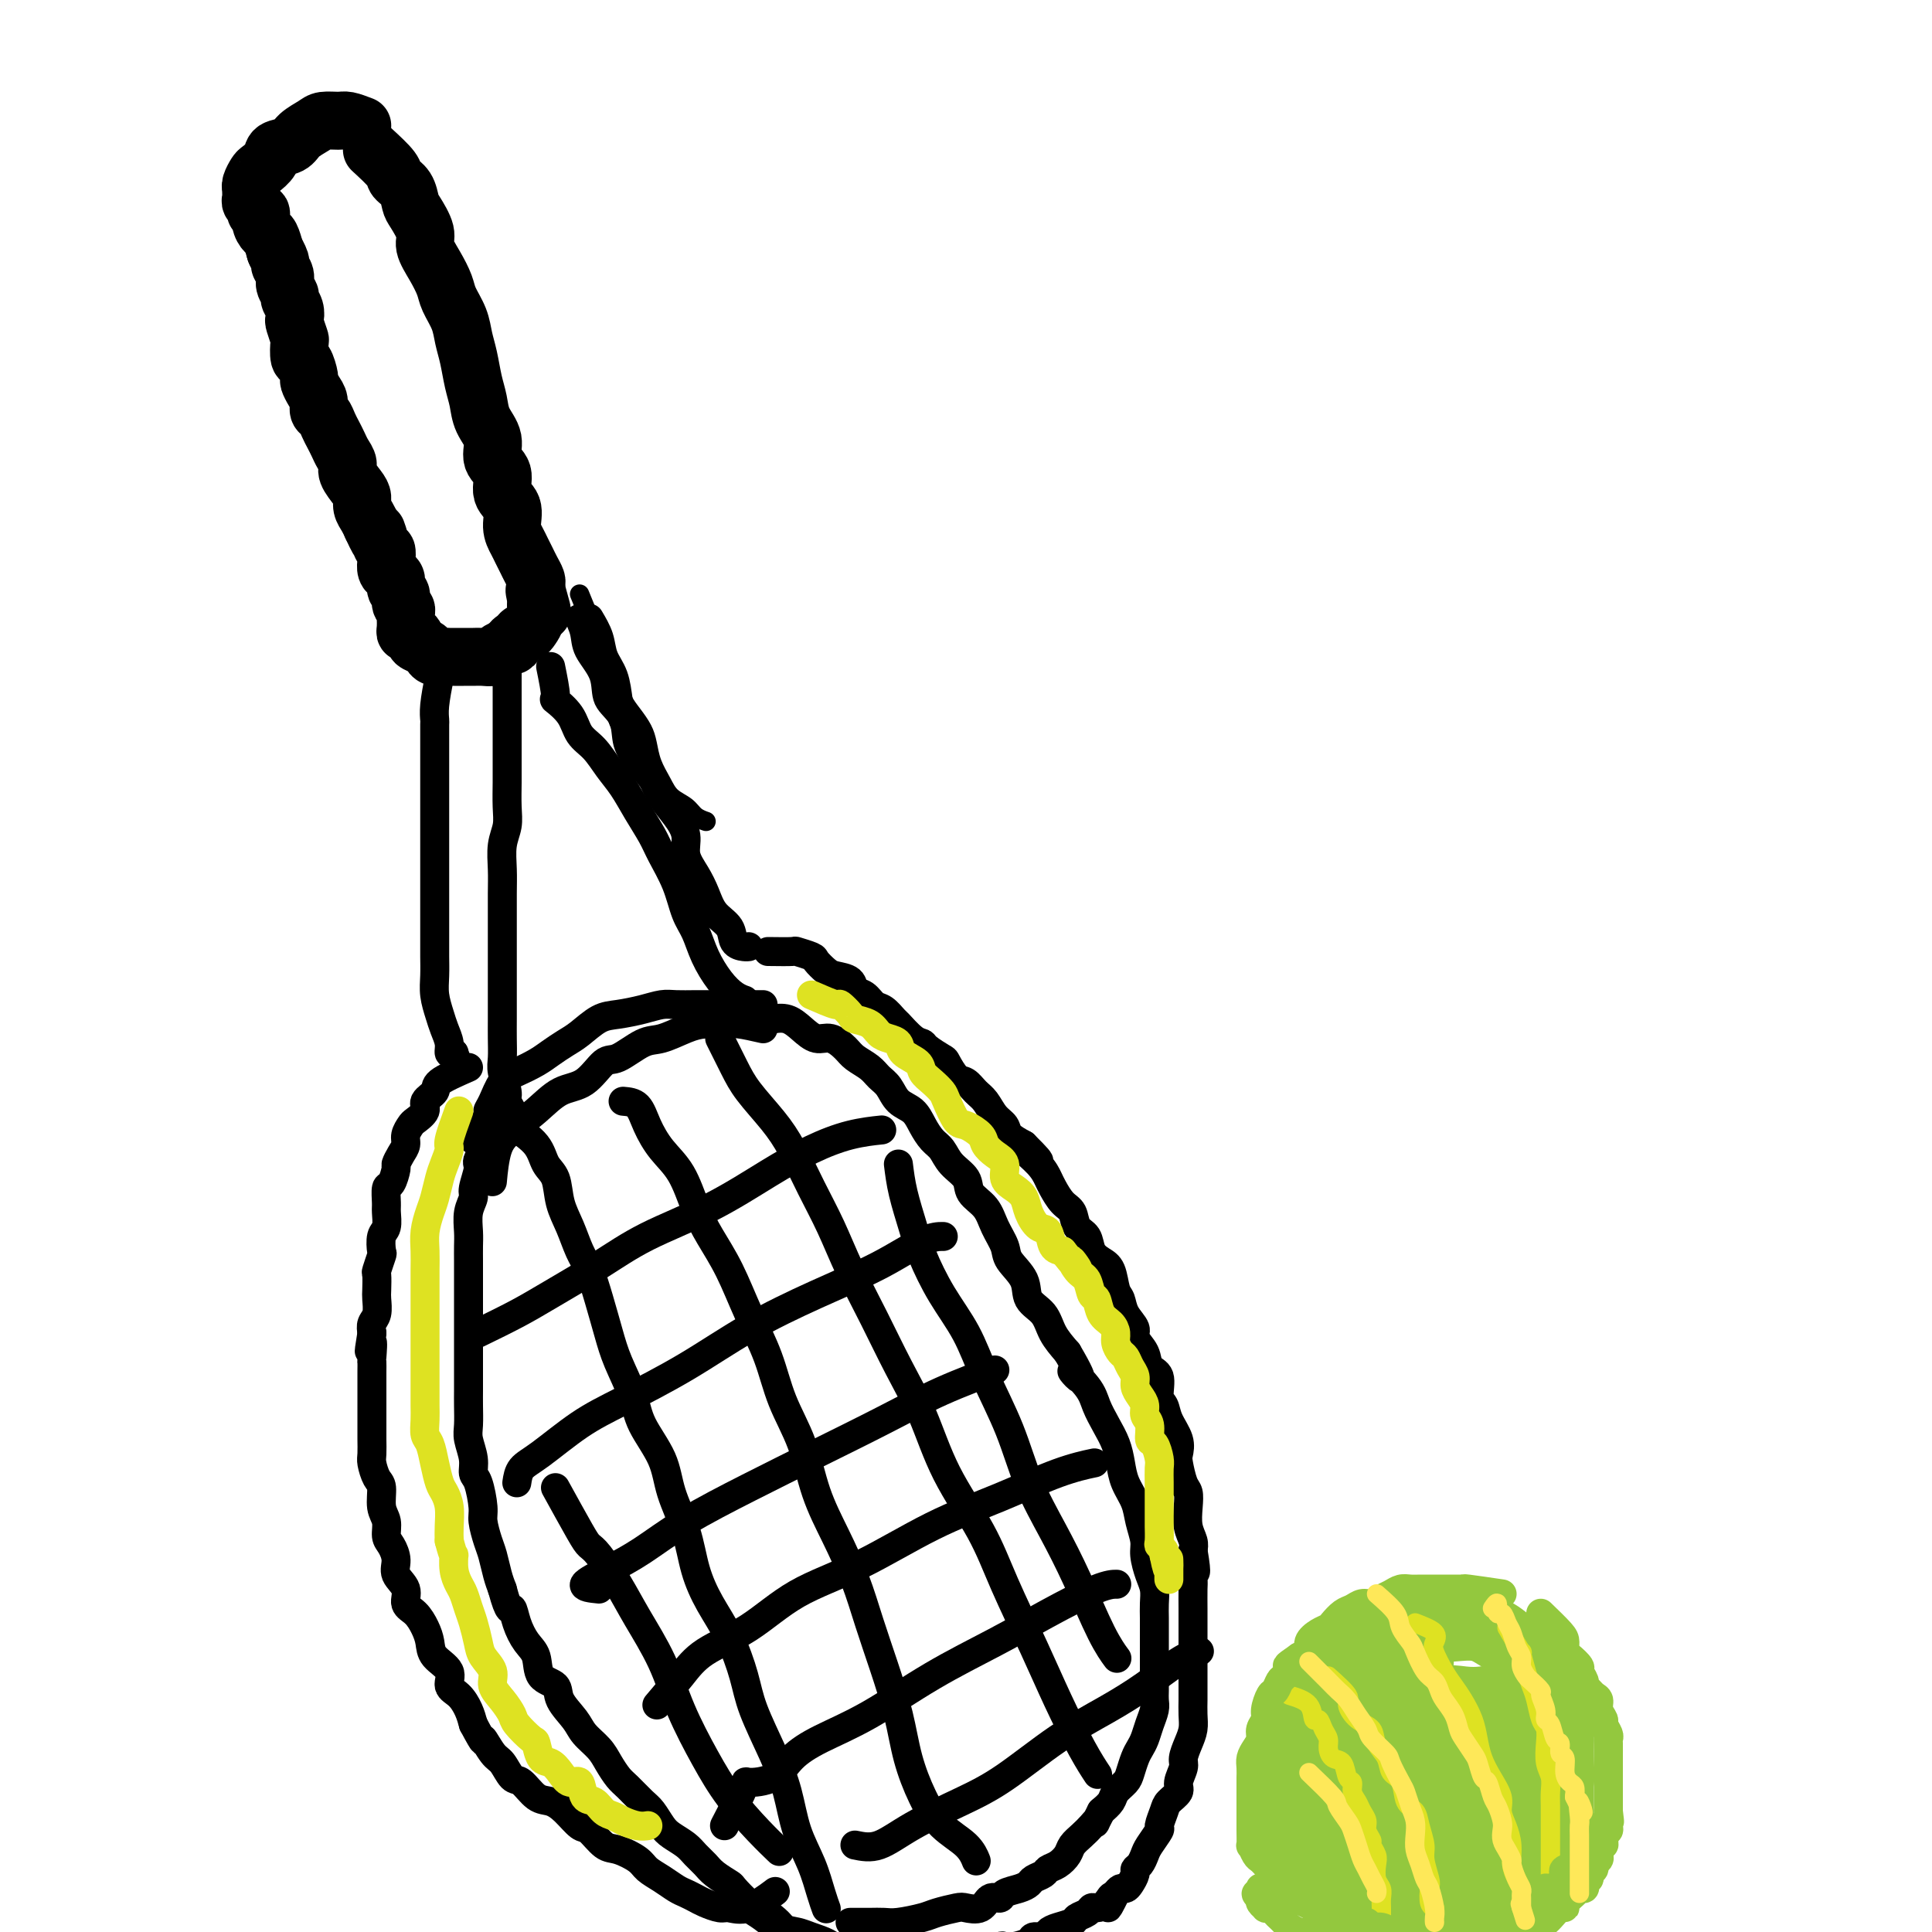 <svg viewBox='0 0 400 400' version='1.1' xmlns='http://www.w3.org/2000/svg' xmlns:xlink='http://www.w3.org/1999/xlink'><g fill='none' stroke='rgb(0,0,0)' stroke-width='12' stroke-linecap='round' stroke-linejoin='round'><path d='M75,26c-1.122,-0.427 -2.244,-0.855 -3,-1c-0.756,-0.145 -1.146,-0.008 -2,0c-0.854,0.008 -2.173,-0.115 -3,0c-0.827,0.115 -1.162,0.467 -2,1c-0.838,0.533 -2.179,1.246 -3,2c-0.821,0.754 -1.123,1.549 -2,2c-0.877,0.451 -2.330,0.558 -3,1c-0.670,0.442 -0.558,1.219 -1,2c-0.442,0.781 -1.439,1.568 -2,2c-0.561,0.432 -0.686,0.511 -1,1c-0.314,0.489 -0.816,1.388 -1,2c-0.184,0.612 -0.050,0.938 0,1c0.050,0.062 0.018,-0.138 0,0c-0.018,0.138 -0.020,0.616 0,1c0.020,0.384 0.062,0.676 0,1c-0.062,0.324 -0.228,0.681 0,1c0.228,0.319 0.849,0.600 1,1c0.151,0.400 -0.167,0.918 0,1c0.167,0.082 0.818,-0.271 1,0c0.182,0.271 -0.106,1.165 0,2c0.106,0.835 0.605,1.609 1,2c0.395,0.391 0.684,0.397 1,1c0.316,0.603 0.658,1.801 1,3'/><path d='M57,52c0.708,1.590 -0.022,0.064 0,0c0.022,-0.064 0.794,1.335 1,2c0.206,0.665 -0.156,0.597 0,1c0.156,0.403 0.830,1.276 1,2c0.170,0.724 -0.164,1.297 0,2c0.164,0.703 0.828,1.534 1,2c0.172,0.466 -0.146,0.567 0,1c0.146,0.433 0.757,1.199 1,2c0.243,0.801 0.117,1.637 0,2c-0.117,0.363 -0.225,0.252 0,1c0.225,0.748 0.782,2.355 1,3c0.218,0.645 0.096,0.329 0,1c-0.096,0.671 -0.167,2.329 0,3c0.167,0.671 0.570,0.353 1,1c0.430,0.647 0.885,2.257 1,3c0.115,0.743 -0.110,0.618 0,1c0.110,0.382 0.554,1.271 1,2c0.446,0.729 0.893,1.297 1,2c0.107,0.703 -0.126,1.539 0,2c0.126,0.461 0.611,0.546 1,1c0.389,0.454 0.683,1.277 1,2c0.317,0.723 0.658,1.348 1,2c0.342,0.652 0.687,1.333 1,2c0.313,0.667 0.596,1.319 1,2c0.404,0.681 0.931,1.390 1,2c0.069,0.610 -0.318,1.122 0,2c0.318,0.878 1.342,2.122 2,3c0.658,0.878 0.950,1.390 1,2c0.050,0.610 -0.140,1.318 0,2c0.140,0.682 0.612,1.338 1,2c0.388,0.662 0.694,1.331 1,2'/><path d='M77,109c2.502,5.469 1.258,1.640 1,1c-0.258,-0.640 0.469,1.909 1,3c0.531,1.091 0.864,0.725 1,1c0.136,0.275 0.074,1.191 0,2c-0.074,0.809 -0.159,1.511 0,2c0.159,0.489 0.563,0.765 1,1c0.437,0.235 0.905,0.430 1,1c0.095,0.570 -0.185,1.515 0,2c0.185,0.485 0.834,0.510 1,1c0.166,0.490 -0.152,1.444 0,2c0.152,0.556 0.772,0.713 1,1c0.228,0.287 0.064,0.703 0,1c-0.064,0.297 -0.027,0.475 0,1c0.027,0.525 0.044,1.398 0,2c-0.044,0.602 -0.149,0.935 0,1c0.149,0.065 0.551,-0.137 1,0c0.449,0.137 0.945,0.615 1,1c0.055,0.385 -0.333,0.678 0,1c0.333,0.322 1.385,0.675 2,1c0.615,0.325 0.794,0.623 1,1c0.206,0.377 0.440,0.833 1,1c0.560,0.167 1.446,0.045 2,0c0.554,-0.045 0.778,-0.012 1,0c0.222,0.012 0.443,0.003 1,0c0.557,-0.003 1.448,-0.000 2,0c0.552,0.000 0.763,-0.003 1,0c0.237,0.003 0.500,0.012 1,0c0.500,-0.012 1.237,-0.044 2,0c0.763,0.044 1.552,0.166 2,0c0.448,-0.166 0.557,-0.619 1,-1c0.443,-0.381 1.222,-0.691 2,-1'/><path d='M105,134c2.190,-0.492 1.164,-0.723 1,-1c-0.164,-0.277 0.534,-0.602 1,-1c0.466,-0.398 0.699,-0.870 1,-1c0.301,-0.130 0.669,0.081 1,0c0.331,-0.081 0.625,-0.453 1,-1c0.375,-0.547 0.833,-1.270 1,-2c0.167,-0.730 0.045,-1.466 0,-2c-0.045,-0.534 -0.013,-0.867 0,-1c0.013,-0.133 0.006,-0.067 0,0'/><path d='M77,31c1.631,1.503 3.262,3.006 4,4c0.738,0.994 0.584,1.481 1,2c0.416,0.519 1.402,1.072 2,2c0.598,0.928 0.807,2.232 1,3c0.193,0.768 0.370,0.999 1,2c0.630,1.001 1.712,2.770 2,4c0.288,1.230 -0.217,1.921 0,3c0.217,1.079 1.157,2.546 2,4c0.843,1.454 1.588,2.894 2,4c0.412,1.106 0.492,1.877 1,3c0.508,1.123 1.446,2.596 2,4c0.554,1.404 0.724,2.738 1,4c0.276,1.262 0.656,2.451 1,4c0.344,1.549 0.650,3.458 1,5c0.350,1.542 0.743,2.719 1,4c0.257,1.281 0.378,2.668 1,4c0.622,1.332 1.744,2.610 2,4c0.256,1.390 -0.353,2.893 0,4c0.353,1.107 1.667,1.819 2,3c0.333,1.181 -0.314,2.830 0,4c0.314,1.170 1.590,1.861 2,3c0.410,1.139 -0.045,2.728 0,4c0.045,1.272 0.590,2.228 1,3c0.410,0.772 0.684,1.358 1,2c0.316,0.642 0.673,1.338 1,2c0.327,0.662 0.624,1.291 1,2c0.376,0.709 0.832,1.499 1,2c0.168,0.501 0.048,0.715 0,1c-0.048,0.285 -0.024,0.643 0,1'/><path d='M111,122c2.475,8.842 0.663,2.947 0,1c-0.663,-1.947 -0.178,0.053 0,1c0.178,0.947 0.048,0.842 0,1c-0.048,0.158 -0.013,0.581 0,1c0.013,0.419 0.004,0.834 0,1c-0.004,0.166 -0.002,0.083 0,0'/></g>
<g fill='none' stroke='rgb(0,0,0)' stroke-width='6' stroke-linecap='round' stroke-linejoin='round'><path d='M91,140c-0.423,2.208 -0.845,4.416 -1,6c-0.155,1.584 -0.041,2.545 0,3c0.041,0.455 0.011,0.405 0,1c-0.011,0.595 -0.003,1.835 0,3c0.003,1.165 0.001,2.257 0,3c-0.001,0.743 -0.000,1.139 0,2c0.000,0.861 0.000,2.188 0,3c-0.000,0.812 -0.000,1.108 0,2c0.000,0.892 0.000,2.378 0,3c-0.000,0.622 -0.000,0.378 0,1c0.000,0.622 0.000,2.109 0,3c-0.000,0.891 0.000,1.186 0,2c-0.000,0.814 -0.000,2.146 0,3c0.000,0.854 0.000,1.229 0,2c-0.000,0.771 -0.000,1.939 0,3c0.000,1.061 0.000,2.017 0,3c-0.000,0.983 -0.000,1.995 0,3c0.000,1.005 0.000,2.004 0,3c-0.000,0.996 -0.001,1.987 0,3c0.001,1.013 0.003,2.046 0,3c-0.003,0.954 -0.012,1.830 0,3c0.012,1.170 0.046,2.634 0,4c-0.046,1.366 -0.171,2.632 0,4c0.171,1.368 0.637,2.836 1,4c0.363,1.164 0.623,2.023 1,3c0.377,0.977 0.871,2.071 1,3c0.129,0.929 -0.106,1.694 0,2c0.106,0.306 0.553,0.153 1,0'/><path d='M94,218c0.667,2.000 0.333,1.000 0,0'/><path d='M105,137c0.000,1.250 0.000,2.500 0,3c-0.000,0.500 -0.000,0.251 0,1c0.000,0.749 0.000,2.495 0,4c-0.000,1.505 -0.000,2.769 0,4c0.000,1.231 0.001,2.429 0,4c-0.001,1.571 -0.004,3.514 0,5c0.004,1.486 0.015,2.515 0,4c-0.015,1.485 -0.057,3.427 0,5c0.057,1.573 0.211,2.777 0,4c-0.211,1.223 -0.789,2.466 -1,4c-0.211,1.534 -0.057,3.357 0,5c0.057,1.643 0.015,3.104 0,5c-0.015,1.896 -0.004,4.228 0,6c0.004,1.772 0.001,2.984 0,4c-0.001,1.016 -0.000,1.835 0,3c0.000,1.165 0.000,2.675 0,4c-0.000,1.325 -0.001,2.464 0,4c0.001,1.536 0.004,3.469 0,5c-0.004,1.531 -0.016,2.661 0,4c0.016,1.339 0.061,2.887 0,4c-0.061,1.113 -0.226,1.790 0,3c0.226,1.210 0.845,2.951 1,4c0.155,1.049 -0.154,1.405 0,2c0.154,0.595 0.772,1.429 1,2c0.228,0.571 0.065,0.877 0,1c-0.065,0.123 -0.033,0.061 0,0'/><path d='M122,128c0.786,1.325 1.572,2.650 2,4c0.428,1.350 0.499,2.724 1,4c0.501,1.276 1.432,2.455 2,4c0.568,1.545 0.771,3.455 1,5c0.229,1.545 0.483,2.723 1,4c0.517,1.277 1.296,2.651 2,4c0.704,1.349 1.331,2.671 2,4c0.669,1.329 1.379,2.666 2,4c0.621,1.334 1.153,2.667 2,4c0.847,1.333 2.009,2.666 3,4c0.991,1.334 1.811,2.668 2,4c0.189,1.332 -0.254,2.663 0,4c0.254,1.337 1.205,2.680 2,4c0.795,1.320 1.435,2.616 2,4c0.565,1.384 1.055,2.854 2,4c0.945,1.146 2.344,1.967 3,3c0.656,1.033 0.567,2.277 1,3c0.433,0.723 1.386,0.925 2,1c0.614,0.075 0.890,0.021 1,0c0.110,-0.021 0.055,-0.011 0,0'/><path d='M114,138c0.503,2.486 1.005,4.972 1,6c-0.005,1.028 -0.518,0.599 0,1c0.518,0.401 2.067,1.631 3,3c0.933,1.369 1.250,2.875 2,4c0.750,1.125 1.934,1.869 3,3c1.066,1.131 2.014,2.649 3,4c0.986,1.351 2.011,2.533 3,4c0.989,1.467 1.941,3.218 3,5c1.059,1.782 2.223,3.595 3,5c0.777,1.405 1.166,2.401 2,4c0.834,1.599 2.113,3.800 3,6c0.887,2.200 1.382,4.400 2,6c0.618,1.600 1.360,2.600 2,4c0.640,1.400 1.177,3.198 2,5c0.823,1.802 1.932,3.607 3,5c1.068,1.393 2.095,2.375 3,3c0.905,0.625 1.687,0.893 2,1c0.313,0.107 0.156,0.054 0,0'/><path d='M97,221c-2.487,1.090 -4.975,2.180 -6,3c-1.025,0.820 -0.589,1.371 -1,2c-0.411,0.629 -1.669,1.337 -2,2c-0.331,0.663 0.266,1.280 0,2c-0.266,0.720 -1.394,1.543 -2,2c-0.606,0.457 -0.688,0.546 -1,1c-0.312,0.454 -0.853,1.271 -1,2c-0.147,0.729 0.102,1.369 0,2c-0.102,0.631 -0.553,1.252 -1,2c-0.447,0.748 -0.890,1.622 -1,2c-0.110,0.378 0.114,0.260 0,1c-0.114,0.740 -0.565,2.338 -1,3c-0.435,0.662 -0.852,0.388 -1,1c-0.148,0.612 -0.026,2.108 0,3c0.026,0.892 -0.045,1.178 0,2c0.045,0.822 0.204,2.179 0,3c-0.204,0.821 -0.773,1.107 -1,2c-0.227,0.893 -0.113,2.393 0,3c0.113,0.607 0.226,0.322 0,1c-0.226,0.678 -0.792,2.321 -1,3c-0.208,0.679 -0.060,0.394 0,1c0.060,0.606 0.030,2.102 0,3c-0.030,0.898 -0.060,1.200 0,2c0.060,0.800 0.208,2.100 0,3c-0.208,0.900 -0.774,1.400 -1,2c-0.226,0.600 -0.113,1.300 0,2'/><path d='M77,276c-1.083,6.623 -0.290,2.679 0,2c0.290,-0.679 0.078,1.905 0,3c-0.078,1.095 -0.021,0.701 0,1c0.021,0.299 0.006,1.291 0,2c-0.006,0.709 -0.001,1.135 0,2c0.001,0.865 0.000,2.170 0,3c-0.000,0.830 0.000,1.185 0,2c-0.000,0.815 -0.001,2.090 0,3c0.001,0.910 0.003,1.455 0,2c-0.003,0.545 -0.011,1.089 0,2c0.011,0.911 0.040,2.190 0,3c-0.040,0.810 -0.150,1.150 0,2c0.150,0.850 0.561,2.210 1,3c0.439,0.790 0.905,1.012 1,2c0.095,0.988 -0.180,2.743 0,4c0.180,1.257 0.817,2.016 1,3c0.183,0.984 -0.087,2.191 0,3c0.087,0.809 0.529,1.218 1,2c0.471,0.782 0.969,1.938 1,3c0.031,1.062 -0.406,2.031 0,3c0.406,0.969 1.653,1.939 2,3c0.347,1.061 -0.208,2.213 0,3c0.208,0.787 1.178,1.211 2,2c0.822,0.789 1.497,1.945 2,3c0.503,1.055 0.834,2.011 1,3c0.166,0.989 0.167,2.011 1,3c0.833,0.989 2.500,1.945 3,3c0.500,1.055 -0.165,2.211 0,3c0.165,0.789 1.160,1.212 2,2c0.840,0.788 1.526,1.939 2,3c0.474,1.061 0.737,2.030 1,3'/><path d='M98,357c2.832,5.313 1.913,3.095 2,3c0.087,-0.095 1.181,1.933 2,3c0.819,1.067 1.363,1.175 2,2c0.637,0.825 1.367,2.369 2,3c0.633,0.631 1.171,0.348 2,1c0.829,0.652 1.950,2.238 3,3c1.050,0.762 2.028,0.698 3,1c0.972,0.302 1.939,0.969 3,2c1.061,1.031 2.217,2.426 3,3c0.783,0.574 1.192,0.328 2,1c0.808,0.672 2.015,2.263 3,3c0.985,0.737 1.748,0.621 3,1c1.252,0.379 2.993,1.253 4,2c1.007,0.747 1.281,1.366 2,2c0.719,0.634 1.882,1.283 3,2c1.118,0.717 2.190,1.503 3,2c0.810,0.497 1.356,0.707 2,1c0.644,0.293 1.384,0.670 2,1c0.616,0.330 1.108,0.613 2,1c0.892,0.387 2.184,0.877 3,1c0.816,0.123 1.157,-0.122 2,0c0.843,0.122 2.189,0.610 4,0c1.811,-0.610 4.089,-2.317 5,-3c0.911,-0.683 0.456,-0.341 0,0'/><path d='M159,197c2.087,0.026 4.173,0.052 5,0c0.827,-0.052 0.394,-0.182 1,0c0.606,0.182 2.250,0.678 3,1c0.750,0.322 0.606,0.472 1,1c0.394,0.528 1.327,1.436 2,2c0.673,0.564 1.086,0.785 2,1c0.914,0.215 2.327,0.424 3,1c0.673,0.576 0.604,1.521 1,2c0.396,0.479 1.256,0.494 2,1c0.744,0.506 1.372,1.505 2,2c0.628,0.495 1.258,0.486 2,1c0.742,0.514 1.597,1.551 2,2c0.403,0.449 0.353,0.310 1,1c0.647,0.690 1.990,2.210 3,3c1.010,0.790 1.688,0.849 2,1c0.312,0.151 0.257,0.393 1,1c0.743,0.607 2.282,1.581 3,2c0.718,0.419 0.615,0.285 1,1c0.385,0.715 1.257,2.278 2,3c0.743,0.722 1.355,0.602 2,1c0.645,0.398 1.323,1.314 2,2c0.677,0.686 1.353,1.142 2,2c0.647,0.858 1.266,2.116 2,3c0.734,0.884 1.582,1.392 2,2c0.418,0.608 0.405,1.317 1,2c0.595,0.683 1.797,1.342 3,2'/><path d='M212,237c5.704,5.635 1.965,2.721 1,2c-0.965,-0.721 0.845,0.750 2,2c1.155,1.250 1.656,2.278 2,3c0.344,0.722 0.530,1.137 1,2c0.470,0.863 1.224,2.174 2,3c0.776,0.826 1.573,1.166 2,2c0.427,0.834 0.485,2.161 1,3c0.515,0.839 1.486,1.191 2,2c0.514,0.809 0.572,2.075 1,3c0.428,0.925 1.227,1.510 2,2c0.773,0.490 1.522,0.883 2,2c0.478,1.117 0.687,2.956 1,4c0.313,1.044 0.732,1.294 1,2c0.268,0.706 0.385,1.870 1,3c0.615,1.130 1.728,2.226 2,3c0.272,0.774 -0.296,1.226 0,2c0.296,0.774 1.456,1.869 2,3c0.544,1.131 0.473,2.297 1,3c0.527,0.703 1.651,0.943 2,2c0.349,1.057 -0.078,2.931 0,4c0.078,1.069 0.661,1.334 1,2c0.339,0.666 0.433,1.733 1,3c0.567,1.267 1.606,2.733 2,4c0.394,1.267 0.144,2.333 0,3c-0.144,0.667 -0.183,0.934 0,2c0.183,1.066 0.589,2.933 1,4c0.411,1.067 0.828,1.336 1,2c0.172,0.664 0.098,1.724 0,3c-0.098,1.276 -0.219,2.766 0,4c0.219,1.234 0.777,2.210 1,3c0.223,0.790 0.112,1.395 0,2'/><path d='M247,321c1.083,6.371 0.290,4.297 0,4c-0.290,-0.297 -0.078,1.183 0,2c0.078,0.817 0.021,0.970 0,2c-0.021,1.030 -0.006,2.936 0,4c0.006,1.064 0.001,1.285 0,2c-0.001,0.715 -0.000,1.925 0,3c0.000,1.075 0.000,2.016 0,3c-0.000,0.984 -0.000,2.010 0,3c0.000,0.990 0.001,1.945 0,3c-0.001,1.055 -0.003,2.211 0,3c0.003,0.789 0.011,1.213 0,2c-0.011,0.787 -0.040,1.939 0,3c0.040,1.061 0.150,2.031 0,3c-0.150,0.969 -0.560,1.936 -1,3c-0.440,1.064 -0.909,2.225 -1,3c-0.091,0.775 0.197,1.165 0,2c-0.197,0.835 -0.880,2.116 -1,3c-0.120,0.884 0.324,1.373 0,2c-0.324,0.627 -1.414,1.393 -2,2c-0.586,0.607 -0.668,1.054 -1,2c-0.332,0.946 -0.915,2.390 -1,3c-0.085,0.610 0.327,0.387 0,1c-0.327,0.613 -1.393,2.061 -2,3c-0.607,0.939 -0.754,1.368 -1,2c-0.246,0.632 -0.591,1.466 -1,2c-0.409,0.534 -0.883,0.769 -1,1c-0.117,0.231 0.123,0.457 0,1c-0.123,0.543 -0.610,1.403 -1,2c-0.390,0.597 -0.682,0.930 -1,1c-0.318,0.070 -0.662,-0.123 -1,0c-0.338,0.123 -0.669,0.561 -1,1'/><path d='M231,392c-2.670,5.443 -1.344,2.050 -1,1c0.344,-1.050 -0.293,0.243 -1,1c-0.707,0.757 -1.483,0.976 -2,1c-0.517,0.024 -0.775,-0.148 -1,0c-0.225,0.148 -0.417,0.617 -1,1c-0.583,0.383 -1.555,0.681 -2,1c-0.445,0.319 -0.361,0.659 -1,1c-0.639,0.341 -2.001,0.683 -3,1c-0.999,0.317 -1.636,0.611 -2,1c-0.364,0.389 -0.455,0.875 -1,1c-0.545,0.125 -1.545,-0.111 -2,0c-0.455,0.111 -0.364,0.569 -1,1c-0.636,0.431 -2.000,0.833 -3,1c-1.000,0.167 -1.638,0.097 -2,0c-0.362,-0.097 -0.450,-0.222 -1,0c-0.550,0.222 -1.564,0.792 -2,1c-0.436,0.208 -0.296,0.056 -1,0c-0.704,-0.056 -2.254,-0.015 -3,0c-0.746,0.015 -0.690,0.004 -1,0c-0.310,-0.004 -0.986,-0.001 -2,0c-1.014,0.001 -2.367,0.000 -3,0c-0.633,-0.000 -0.545,-0.000 -1,0c-0.455,0.000 -1.454,0.000 -2,0c-0.546,-0.000 -0.640,-0.000 -1,0c-0.360,0.000 -0.987,0.000 -2,0c-1.013,-0.000 -2.410,-0.000 -3,0c-0.590,0.000 -0.371,0.000 -1,0c-0.629,-0.000 -2.107,-0.000 -3,0c-0.893,0.000 -1.202,0.000 -2,0c-0.798,-0.000 -2.085,-0.000 -3,0c-0.915,0.000 -1.457,0.000 -2,0'/><path d='M175,404c-5.885,0.036 -3.098,-0.374 -3,-1c0.098,-0.626 -2.492,-1.467 -4,-2c-1.508,-0.533 -1.935,-0.760 -3,-1c-1.065,-0.240 -2.769,-0.495 -4,-1c-1.231,-0.505 -1.990,-1.259 -3,-2c-1.010,-0.741 -2.272,-1.469 -3,-2c-0.728,-0.531 -0.922,-0.866 -1,-1c-0.078,-0.134 -0.039,-0.067 0,0'/><path d='M102,236c-1.300,1.574 -2.601,3.148 -3,4c-0.399,0.852 0.103,0.983 0,2c-0.103,1.017 -0.812,2.918 -1,4c-0.188,1.082 0.146,1.343 0,2c-0.146,0.657 -0.771,1.711 -1,3c-0.229,1.289 -0.061,2.812 0,4c0.061,1.188 0.016,2.040 0,3c-0.016,0.960 -0.004,2.028 0,3c0.004,0.972 0.001,1.849 0,3c-0.001,1.151 -0.000,2.575 0,4c0.000,1.425 0.000,2.850 0,4c-0.000,1.150 -0.000,2.027 0,3c0.000,0.973 -0.000,2.044 0,3c0.000,0.956 0.000,1.796 0,3c-0.000,1.204 -0.001,2.772 0,4c0.001,1.228 0.004,2.117 0,3c-0.004,0.883 -0.016,1.760 0,3c0.016,1.240 0.060,2.843 0,4c-0.060,1.157 -0.222,1.868 0,3c0.222,1.132 0.829,2.686 1,4c0.171,1.314 -0.095,2.390 0,3c0.095,0.610 0.550,0.756 1,2c0.450,1.244 0.894,3.586 1,5c0.106,1.414 -0.126,1.901 0,3c0.126,1.099 0.611,2.810 1,4c0.389,1.190 0.682,1.859 1,3c0.318,1.141 0.662,2.755 1,4c0.338,1.245 0.669,2.123 1,3'/><path d='M104,329c1.499,5.576 1.747,4.015 2,4c0.253,-0.015 0.509,1.514 1,3c0.491,1.486 1.215,2.928 2,4c0.785,1.072 1.632,1.774 2,3c0.368,1.226 0.257,2.975 1,4c0.743,1.025 2.338,1.327 3,2c0.662,0.673 0.390,1.716 1,3c0.610,1.284 2.103,2.809 3,4c0.897,1.191 1.198,2.047 2,3c0.802,0.953 2.105,2.003 3,3c0.895,0.997 1.380,1.943 2,3c0.620,1.057 1.374,2.226 2,3c0.626,0.774 1.125,1.152 2,2c0.875,0.848 2.125,2.167 3,3c0.875,0.833 1.375,1.182 2,2c0.625,0.818 1.375,2.106 2,3c0.625,0.894 1.125,1.394 2,2c0.875,0.606 2.126,1.318 3,2c0.874,0.682 1.370,1.332 2,2c0.630,0.668 1.394,1.352 2,2c0.606,0.648 1.053,1.258 2,2c0.947,0.742 2.393,1.616 3,2c0.607,0.384 0.376,0.277 1,1c0.624,0.723 2.105,2.276 3,3c0.895,0.724 1.206,0.617 2,1c0.794,0.383 2.071,1.254 3,2c0.929,0.746 1.511,1.366 2,2c0.489,0.634 0.884,1.283 2,2c1.116,0.717 2.954,1.501 4,2c1.046,0.499 1.299,0.714 2,1c0.701,0.286 1.851,0.643 3,1'/><path d='M173,405c6.223,4.177 3.781,1.120 4,0c0.219,-1.120 3.097,-0.301 6,0c2.903,0.301 5.829,0.086 7,0c1.171,-0.086 0.585,-0.043 0,0'/><path d='M155,209c1.113,0.834 2.227,1.667 3,2c0.773,0.333 1.207,0.165 2,0c0.793,-0.165 1.946,-0.325 3,0c1.054,0.325 2.011,1.137 3,2c0.989,0.863 2.012,1.778 3,2c0.988,0.222 1.941,-0.250 3,0c1.059,0.250 2.223,1.221 3,2c0.777,0.779 1.166,1.368 2,2c0.834,0.632 2.114,1.309 3,2c0.886,0.691 1.378,1.395 2,2c0.622,0.605 1.374,1.111 2,2c0.626,0.889 1.127,2.163 2,3c0.873,0.837 2.119,1.238 3,2c0.881,0.762 1.396,1.883 2,3c0.604,1.117 1.298,2.228 2,3c0.702,0.772 1.413,1.206 2,2c0.587,0.794 1.049,1.947 2,3c0.951,1.053 2.392,2.004 3,3c0.608,0.996 0.384,2.037 1,3c0.616,0.963 2.071,1.849 3,3c0.929,1.151 1.332,2.566 2,4c0.668,1.434 1.600,2.886 2,4c0.400,1.114 0.266,1.890 1,3c0.734,1.110 2.335,2.554 3,4c0.665,1.446 0.395,2.893 1,4c0.605,1.107 2.086,1.875 3,3c0.914,1.125 1.261,2.607 2,4c0.739,1.393 1.869,2.696 3,4'/><path d='M221,280c5.021,8.510 1.573,4.786 1,4c-0.573,-0.786 1.731,1.367 3,3c1.269,1.633 1.505,2.747 2,4c0.495,1.253 1.250,2.645 2,4c0.750,1.355 1.496,2.672 2,4c0.504,1.328 0.766,2.666 1,4c0.234,1.334 0.440,2.663 1,4c0.560,1.337 1.473,2.683 2,4c0.527,1.317 0.667,2.607 1,4c0.333,1.393 0.860,2.890 1,4c0.140,1.110 -0.106,1.834 0,3c0.106,1.166 0.564,2.775 1,4c0.436,1.225 0.849,2.065 1,3c0.151,0.935 0.041,1.965 0,3c-0.041,1.035 -0.011,2.076 0,3c0.011,0.924 0.003,1.732 0,3c-0.003,1.268 -0.001,2.997 0,4c0.001,1.003 0.001,1.279 0,2c-0.001,0.721 -0.003,1.887 0,3c0.003,1.113 0.012,2.175 0,3c-0.012,0.825 -0.045,1.415 0,2c0.045,0.585 0.167,1.167 0,2c-0.167,0.833 -0.622,1.918 -1,3c-0.378,1.082 -0.677,2.163 -1,3c-0.323,0.837 -0.668,1.432 -1,2c-0.332,0.568 -0.652,1.111 -1,2c-0.348,0.889 -0.726,2.125 -1,3c-0.274,0.875 -0.445,1.389 -1,2c-0.555,0.611 -1.496,1.318 -2,2c-0.504,0.682 -0.573,1.338 -1,2c-0.427,0.662 -1.214,1.331 -2,2'/><path d='M228,375c-1.892,3.667 -1.122,2.333 -1,2c0.122,-0.333 -0.404,0.334 -1,1c-0.596,0.666 -1.263,1.330 -2,2c-0.737,0.670 -1.544,1.345 -2,2c-0.456,0.655 -0.560,1.289 -1,2c-0.440,0.711 -1.217,1.500 -2,2c-0.783,0.500 -1.574,0.711 -2,1c-0.426,0.289 -0.489,0.654 -1,1c-0.511,0.346 -1.470,0.671 -2,1c-0.530,0.329 -0.632,0.660 -1,1c-0.368,0.340 -1.004,0.687 -2,1c-0.996,0.313 -2.354,0.592 -3,1c-0.646,0.408 -0.580,0.946 -1,1c-0.420,0.054 -1.327,-0.375 -2,0c-0.673,0.375 -1.112,1.553 -2,2c-0.888,0.447 -2.226,0.162 -3,0c-0.774,-0.162 -0.983,-0.201 -2,0c-1.017,0.201 -2.841,0.642 -4,1c-1.159,0.358 -1.652,0.632 -3,1c-1.348,0.368 -3.552,0.831 -5,1c-1.448,0.169 -2.139,0.045 -3,0c-0.861,-0.045 -1.890,-0.012 -3,0c-1.110,0.012 -2.299,0.003 -3,0c-0.701,-0.003 -0.915,-0.001 -1,0c-0.085,0.001 -0.043,0.000 0,0'/><path d='M99,276c2.833,-1.381 5.666,-2.761 8,-4c2.334,-1.239 4.169,-2.336 7,-4c2.831,-1.664 6.659,-3.894 10,-6c3.341,-2.106 6.194,-4.087 10,-6c3.806,-1.913 8.565,-3.756 13,-6c4.435,-2.244 8.545,-4.889 12,-7c3.455,-2.111 6.256,-3.690 9,-5c2.744,-1.310 5.431,-2.353 8,-3c2.569,-0.647 5.020,-0.899 6,-1c0.980,-0.101 0.490,-0.050 0,0'/><path d='M107,307c0.162,-1.081 0.323,-2.162 1,-3c0.677,-0.838 1.868,-1.432 4,-3c2.132,-1.568 5.204,-4.108 8,-6c2.796,-1.892 5.315,-3.134 9,-5c3.685,-1.866 8.537,-4.356 13,-7c4.463,-2.644 8.538,-5.440 13,-8c4.462,-2.560 9.312,-4.882 14,-7c4.688,-2.118 9.215,-4.032 13,-6c3.785,-1.968 6.827,-3.991 9,-5c2.173,-1.009 3.478,-1.002 4,-1c0.522,0.002 0.261,0.001 0,0'/><path d='M124,329c-1.673,-0.168 -3.346,-0.335 -3,-1c0.346,-0.665 2.711,-1.827 5,-3c2.289,-1.173 4.502,-2.356 7,-4c2.498,-1.644 5.282,-3.748 9,-6c3.718,-2.252 8.371,-4.653 13,-7c4.629,-2.347 9.235,-4.640 14,-7c4.765,-2.360 9.690,-4.787 14,-7c4.310,-2.213 8.007,-4.211 12,-6c3.993,-1.789 8.284,-3.368 10,-4c1.716,-0.632 0.858,-0.316 0,0'/><path d='M136,353c1.760,-2.074 3.520,-4.147 5,-6c1.480,-1.853 2.679,-3.485 5,-5c2.321,-1.515 5.763,-2.914 9,-5c3.237,-2.086 6.267,-4.859 10,-7c3.733,-2.141 8.167,-3.649 13,-6c4.833,-2.351 10.063,-5.544 15,-8c4.937,-2.456 9.581,-4.174 14,-6c4.419,-1.826 8.613,-3.761 12,-5c3.387,-1.239 5.968,-1.783 7,-2c1.032,-0.217 0.516,-0.109 0,0'/><path d='M150,378c1.705,-3.273 3.411,-6.545 4,-8c0.589,-1.455 0.062,-1.092 1,-1c0.938,0.092 3.340,-0.087 5,-1c1.660,-0.913 2.579,-2.560 4,-4c1.421,-1.440 3.344,-2.673 6,-4c2.656,-1.327 6.044,-2.748 10,-5c3.956,-2.252 8.479,-5.336 13,-8c4.521,-2.664 9.040,-4.910 13,-7c3.960,-2.090 7.360,-4.024 11,-6c3.640,-1.976 7.518,-3.994 10,-5c2.482,-1.006 3.566,-1.002 4,-1c0.434,0.002 0.217,0.001 0,0'/><path d='M177,382c1.570,0.327 3.140,0.655 5,0c1.860,-0.655 4.011,-2.292 7,-4c2.989,-1.708 6.818,-3.488 10,-5c3.182,-1.512 5.719,-2.758 9,-5c3.281,-2.242 7.307,-5.480 11,-8c3.693,-2.520 7.053,-4.322 10,-6c2.947,-1.678 5.481,-3.233 8,-5c2.519,-1.767 5.024,-3.745 7,-5c1.976,-1.255 3.422,-1.787 4,-2c0.578,-0.213 0.289,-0.106 0,0'/><path d='M98,236c1.287,-2.032 2.573,-4.063 3,-5c0.427,-0.937 -0.006,-0.779 0,-1c0.006,-0.221 0.452,-0.822 1,-2c0.548,-1.178 1.200,-2.935 2,-4c0.800,-1.065 1.749,-1.439 3,-2c1.251,-0.561 2.802,-1.310 4,-2c1.198,-0.690 2.041,-1.323 3,-2c0.959,-0.677 2.034,-1.400 3,-2c0.966,-0.600 1.823,-1.079 3,-2c1.177,-0.921 2.674,-2.285 4,-3c1.326,-0.715 2.483,-0.780 4,-1c1.517,-0.220 3.395,-0.595 5,-1c1.605,-0.405 2.936,-0.841 4,-1c1.064,-0.159 1.860,-0.043 3,0c1.140,0.043 2.624,0.011 4,0c1.376,-0.011 2.646,-0.003 4,0c1.354,0.003 2.794,0.001 4,0c1.206,-0.001 2.179,-0.000 3,0c0.821,0.000 1.490,0.000 2,0c0.510,-0.000 0.860,-0.000 1,0c0.140,0.000 0.070,0.000 0,0'/><path d='M158,213c-1.872,-0.427 -3.743,-0.853 -5,-1c-1.257,-0.147 -1.899,-0.014 -3,0c-1.101,0.014 -2.662,-0.090 -4,0c-1.338,0.090 -2.454,0.374 -4,1c-1.546,0.626 -3.521,1.593 -5,2c-1.479,0.407 -2.460,0.253 -4,1c-1.540,0.747 -3.639,2.394 -5,3c-1.361,0.606 -1.985,0.171 -3,1c-1.015,0.829 -2.422,2.921 -4,4c-1.578,1.079 -3.327,1.145 -5,2c-1.673,0.855 -3.272,2.500 -5,4c-1.728,1.500 -3.587,2.856 -5,4c-1.413,1.144 -2.380,2.077 -3,4c-0.620,1.923 -0.891,4.835 -1,6c-0.109,1.165 -0.054,0.582 0,0'/><path d='M106,233c1.943,1.296 3.885,2.593 5,4c1.115,1.407 1.401,2.925 2,4c0.599,1.075 1.511,1.706 2,3c0.489,1.294 0.553,3.249 1,5c0.447,1.751 1.275,3.296 2,5c0.725,1.704 1.348,3.566 2,5c0.652,1.434 1.334,2.441 2,4c0.666,1.559 1.317,3.671 2,6c0.683,2.329 1.398,4.876 2,7c0.602,2.124 1.091,3.825 2,6c0.909,2.175 2.239,4.823 3,7c0.761,2.177 0.952,3.882 2,6c1.048,2.118 2.954,4.648 4,7c1.046,2.352 1.231,4.527 2,7c0.769,2.473 2.121,5.244 3,8c0.879,2.756 1.283,5.496 2,8c0.717,2.504 1.746,4.772 3,7c1.254,2.228 2.735,4.417 4,7c1.265,2.583 2.316,5.560 3,8c0.684,2.440 1.002,4.342 2,7c0.998,2.658 2.677,6.073 4,9c1.323,2.927 2.292,5.366 3,8c0.708,2.634 1.157,5.463 2,8c0.843,2.537 2.082,4.783 3,7c0.918,2.217 1.516,4.405 2,6c0.484,1.595 0.852,2.599 1,3c0.148,0.401 0.074,0.201 0,0'/><path d='M129,228c1.105,0.093 2.210,0.187 3,1c0.790,0.813 1.263,2.347 2,4c0.737,1.653 1.736,3.425 3,5c1.264,1.575 2.791,2.953 4,5c1.209,2.047 2.098,4.764 3,7c0.902,2.236 1.815,3.992 3,6c1.185,2.008 2.642,4.269 4,7c1.358,2.731 2.617,5.932 4,9c1.383,3.068 2.890,6.004 4,9c1.110,2.996 1.823,6.051 3,9c1.177,2.949 2.818,5.790 4,9c1.182,3.210 1.905,6.787 3,10c1.095,3.213 2.562,6.061 4,9c1.438,2.939 2.846,5.970 4,9c1.154,3.030 2.055,6.059 3,9c0.945,2.941 1.934,5.795 3,9c1.066,3.205 2.208,6.762 3,10c0.792,3.238 1.235,6.157 2,9c0.765,2.843 1.851,5.610 3,8c1.149,2.390 2.359,4.404 4,6c1.641,1.596 3.711,2.776 5,4c1.289,1.224 1.797,2.493 2,3c0.203,0.507 0.102,0.254 0,0'/><path d='M149,215c1.054,2.117 2.108,4.234 3,6c0.892,1.766 1.620,3.183 3,5c1.380,1.817 3.410,4.036 5,6c1.590,1.964 2.738,3.673 4,6c1.262,2.327 2.636,5.273 4,8c1.364,2.727 2.717,5.235 4,8c1.283,2.765 2.496,5.788 4,9c1.504,3.212 3.297,6.613 5,10c1.703,3.387 3.314,6.759 5,10c1.686,3.241 3.448,6.351 5,10c1.552,3.649 2.896,7.836 5,12c2.104,4.164 4.968,8.304 7,12c2.032,3.696 3.231,6.949 5,11c1.769,4.051 4.107,8.900 6,13c1.893,4.100 3.343,7.449 5,11c1.657,3.551 3.523,7.302 5,10c1.477,2.698 2.565,4.342 3,5c0.435,0.658 0.218,0.329 0,0'/><path d='M115,308c1.921,3.487 3.842,6.974 5,9c1.158,2.026 1.552,2.589 2,3c0.448,0.411 0.950,0.668 2,2c1.050,1.332 2.646,3.740 4,6c1.354,2.260 2.464,4.374 4,7c1.536,2.626 3.498,5.766 5,9c1.502,3.234 2.543,6.562 4,10c1.457,3.438 3.330,6.985 5,10c1.670,3.015 3.138,5.499 5,8c1.862,2.501 4.117,5.020 6,7c1.883,1.980 3.395,3.423 4,4c0.605,0.577 0.302,0.289 0,0'/><path d='M186,241c0.234,1.874 0.467,3.747 1,6c0.533,2.253 1.365,4.884 2,7c0.635,2.116 1.072,3.716 2,6c0.928,2.284 2.347,5.251 4,8c1.653,2.749 3.540,5.281 5,8c1.460,2.719 2.493,5.625 4,9c1.507,3.375 3.488,7.221 5,11c1.512,3.779 2.556,7.493 4,11c1.444,3.507 3.287,6.807 5,10c1.713,3.193 3.294,6.279 5,10c1.706,3.721 3.536,8.079 5,11c1.464,2.921 2.561,4.406 3,5c0.439,0.594 0.219,0.297 0,0'/></g>
<g fill='none' stroke='rgb(147,200,62)' stroke-width='12' stroke-linecap='round' stroke-linejoin='round'><path d='M295,344c-2.781,0.015 -5.561,0.029 -7,0c-1.439,-0.029 -1.536,-0.102 -2,0c-0.464,0.102 -1.294,0.377 -2,1c-0.706,0.623 -1.288,1.592 -2,2c-0.712,0.408 -1.553,0.254 -2,1c-0.447,0.746 -0.498,2.391 -1,3c-0.502,0.609 -1.455,0.182 -2,1c-0.545,0.818 -0.682,2.880 -1,4c-0.318,1.120 -0.817,1.297 -1,2c-0.183,0.703 -0.049,1.931 0,3c0.049,1.069 0.013,1.977 0,3c-0.013,1.023 -0.003,2.161 0,3c0.003,0.839 0.001,1.381 0,2c-0.001,0.619 0.001,1.317 0,2c-0.001,0.683 -0.005,1.352 0,2c0.005,0.648 0.018,1.276 0,2c-0.018,0.724 -0.067,1.544 0,2c0.067,0.456 0.249,0.547 1,1c0.751,0.453 2.072,1.269 3,2c0.928,0.731 1.462,1.376 2,2c0.538,0.624 1.079,1.225 2,2c0.921,0.775 2.223,1.724 3,2c0.777,0.276 1.031,-0.122 2,0c0.969,0.122 2.655,0.765 4,1c1.345,0.235 2.350,0.063 3,0c0.650,-0.063 0.944,-0.017 2,0c1.056,0.017 2.873,0.005 4,0c1.127,-0.005 1.563,-0.002 2,0'/><path d='M303,387c3.147,0.242 2.516,0.346 3,0c0.484,-0.346 2.085,-1.141 3,-2c0.915,-0.859 1.144,-1.783 2,-3c0.856,-1.217 2.338,-2.727 3,-4c0.662,-1.273 0.503,-2.309 1,-3c0.497,-0.691 1.650,-1.035 2,-2c0.350,-0.965 -0.102,-2.550 0,-4c0.102,-1.450 0.757,-2.766 1,-4c0.243,-1.234 0.073,-2.387 0,-4c-0.073,-1.613 -0.049,-3.686 0,-5c0.049,-1.314 0.124,-1.871 0,-3c-0.124,-1.129 -0.447,-2.832 -1,-4c-0.553,-1.168 -1.338,-1.801 -2,-3c-0.662,-1.199 -1.203,-2.962 -2,-4c-0.797,-1.038 -1.851,-1.350 -3,-2c-1.149,-0.650 -2.393,-1.638 -4,-2c-1.607,-0.362 -3.578,-0.099 -5,0c-1.422,0.099 -2.294,0.036 -4,0c-1.706,-0.036 -4.245,-0.043 -6,0c-1.755,0.043 -2.724,0.135 -4,0c-1.276,-0.135 -2.858,-0.498 -4,0c-1.142,0.498 -1.844,1.857 -3,3c-1.156,1.143 -2.768,2.069 -4,3c-1.232,0.931 -2.085,1.868 -3,3c-0.915,1.132 -1.891,2.460 -3,4c-1.109,1.540 -2.350,3.293 -3,5c-0.650,1.707 -0.707,3.369 -1,5c-0.293,1.631 -0.821,3.231 -1,5c-0.179,1.769 -0.010,3.707 0,5c0.010,1.293 -0.140,1.941 0,3c0.140,1.059 0.570,2.530 1,4'/><path d='M266,378c0.495,4.217 2.234,3.761 4,4c1.766,0.239 3.559,1.174 5,2c1.441,0.826 2.531,1.544 4,2c1.469,0.456 3.319,0.649 5,1c1.681,0.351 3.195,0.859 5,1c1.805,0.141 3.903,-0.087 6,0c2.097,0.087 4.192,0.487 6,0c1.808,-0.487 3.327,-1.862 5,-3c1.673,-1.138 3.499,-2.040 5,-3c1.501,-0.960 2.675,-1.977 4,-3c1.325,-1.023 2.800,-2.052 4,-3c1.200,-0.948 2.126,-1.816 3,-3c0.874,-1.184 1.697,-2.683 2,-4c0.303,-1.317 0.086,-2.452 0,-4c-0.086,-1.548 -0.043,-3.510 0,-5c0.043,-1.490 0.084,-2.509 0,-4c-0.084,-1.491 -0.294,-3.454 -1,-5c-0.706,-1.546 -1.910,-2.676 -3,-4c-1.090,-1.324 -2.068,-2.842 -3,-4c-0.932,-1.158 -1.819,-1.957 -3,-3c-1.181,-1.043 -2.658,-2.330 -4,-3c-1.342,-0.670 -2.550,-0.725 -4,-1c-1.450,-0.275 -3.144,-0.772 -5,-1c-1.856,-0.228 -3.875,-0.186 -6,0c-2.125,0.186 -4.355,0.516 -6,1c-1.645,0.484 -2.706,1.122 -4,2c-1.294,0.878 -2.822,1.998 -4,3c-1.178,1.002 -2.006,1.887 -3,3c-0.994,1.113 -2.152,2.453 -3,4c-0.848,1.547 -1.385,3.299 -2,5c-0.615,1.701 -1.307,3.350 -2,5'/><path d='M271,358c-2.330,4.197 -1.155,4.688 -1,6c0.155,1.312 -0.711,3.443 -1,5c-0.289,1.557 0.000,2.539 0,4c-0.000,1.461 -0.290,3.402 0,5c0.290,1.598 1.161,2.852 2,4c0.839,1.148 1.646,2.189 3,3c1.354,0.811 3.254,1.393 5,2c1.746,0.607 3.339,1.237 5,2c1.661,0.763 3.389,1.657 5,2c1.611,0.343 3.105,0.136 5,0c1.895,-0.136 4.192,-0.202 6,0c1.808,0.202 3.127,0.670 5,0c1.873,-0.670 4.299,-2.478 6,-4c1.701,-1.522 2.676,-2.759 4,-4c1.324,-1.241 2.995,-2.487 4,-4c1.005,-1.513 1.344,-3.292 2,-5c0.656,-1.708 1.631,-3.344 2,-5c0.369,-1.656 0.133,-3.331 0,-5c-0.133,-1.669 -0.163,-3.332 0,-5c0.163,-1.668 0.521,-3.339 0,-5c-0.521,-1.661 -1.919,-3.310 -3,-5c-1.081,-1.690 -1.845,-3.420 -3,-5c-1.155,-1.580 -2.701,-3.012 -4,-4c-1.299,-0.988 -2.350,-1.534 -4,-2c-1.650,-0.466 -3.900,-0.851 -6,-1c-2.100,-0.149 -4.050,-0.060 -6,0c-1.950,0.060 -3.901,0.091 -6,0c-2.099,-0.091 -4.346,-0.303 -6,0c-1.654,0.303 -2.715,1.120 -4,2c-1.285,0.880 -2.796,1.823 -4,3c-1.204,1.177 -2.102,2.589 -3,4'/><path d='M274,346c-2.256,2.141 -2.395,2.995 -3,4c-0.605,1.005 -1.676,2.162 -2,4c-0.324,1.838 0.100,4.357 0,6c-0.100,1.643 -0.722,2.411 -1,4c-0.278,1.589 -0.211,4.000 0,6c0.211,2.000 0.565,3.590 1,5c0.435,1.410 0.950,2.640 2,4c1.050,1.360 2.636,2.851 4,4c1.364,1.149 2.506,1.957 4,3c1.494,1.043 3.339,2.323 5,3c1.661,0.677 3.136,0.751 5,1c1.864,0.249 4.116,0.671 6,1c1.884,0.329 3.400,0.563 5,0c1.600,-0.563 3.284,-1.924 5,-3c1.716,-1.076 3.465,-1.867 5,-3c1.535,-1.133 2.857,-2.606 4,-4c1.143,-1.394 2.109,-2.707 3,-4c0.891,-1.293 1.709,-2.565 2,-4c0.291,-1.435 0.056,-3.033 0,-5c-0.056,-1.967 0.068,-4.303 0,-6c-0.068,-1.697 -0.327,-2.755 -1,-4c-0.673,-1.245 -1.760,-2.676 -3,-4c-1.240,-1.324 -2.632,-2.542 -4,-3c-1.368,-0.458 -2.712,-0.155 -4,0c-1.288,0.155 -2.521,0.161 -4,0c-1.479,-0.161 -3.205,-0.490 -5,0c-1.795,0.490 -3.658,1.800 -5,3c-1.342,1.200 -2.164,2.291 -3,4c-0.836,1.709 -1.687,4.037 -2,6c-0.313,1.963 -0.090,3.561 0,5c0.090,1.439 0.045,2.720 0,4'/><path d='M288,373c-0.279,3.284 0.024,3.993 1,5c0.976,1.007 2.625,2.310 4,3c1.375,0.690 2.476,0.767 4,1c1.524,0.233 3.469,0.622 5,1c1.531,0.378 2.646,0.744 4,0c1.354,-0.744 2.947,-2.599 4,-4c1.053,-1.401 1.567,-2.348 2,-4c0.433,-1.652 0.785,-4.008 1,-6c0.215,-1.992 0.295,-3.619 0,-5c-0.295,-1.381 -0.963,-2.518 -2,-4c-1.037,-1.482 -2.442,-3.311 -4,-4c-1.558,-0.689 -3.269,-0.237 -5,0c-1.731,0.237 -3.482,0.260 -5,0c-1.518,-0.260 -2.801,-0.805 -4,0c-1.199,0.805 -2.313,2.958 -3,5c-0.687,2.042 -0.947,3.973 -1,6c-0.053,2.027 0.102,4.151 0,6c-0.102,1.849 -0.459,3.423 0,5c0.459,1.577 1.736,3.157 3,4c1.264,0.843 2.514,0.948 4,1c1.486,0.052 3.206,0.049 5,0c1.794,-0.049 3.660,-0.144 5,-1c1.340,-0.856 2.154,-2.472 3,-4c0.846,-1.528 1.723,-2.967 2,-5c0.277,-2.033 -0.046,-4.660 0,-7c0.046,-2.340 0.461,-4.393 0,-6c-0.461,-1.607 -1.798,-2.768 -3,-4c-1.202,-1.232 -2.271,-2.537 -4,-3c-1.729,-0.463 -4.119,-0.086 -6,0c-1.881,0.086 -3.252,-0.118 -5,0c-1.748,0.118 -3.874,0.559 -6,1'/><path d='M287,354c-3.144,0.653 -2.503,1.787 -3,3c-0.497,1.213 -2.133,2.505 -3,4c-0.867,1.495 -0.964,3.194 -1,5c-0.036,1.806 -0.011,3.720 0,5c0.011,1.280 0.008,1.927 0,3c-0.008,1.073 -0.021,2.571 0,4c0.021,1.429 0.077,2.787 0,4c-0.077,1.213 -0.285,2.279 0,3c0.285,0.721 1.065,1.096 2,2c0.935,0.904 2.027,2.337 3,3c0.973,0.663 1.828,0.556 3,1c1.172,0.444 2.662,1.438 4,2c1.338,0.562 2.525,0.693 4,1c1.475,0.307 3.237,0.792 5,1c1.763,0.208 3.526,0.140 5,0c1.474,-0.140 2.661,-0.350 4,-1c1.339,-0.650 2.832,-1.739 4,-3c1.168,-1.261 2.011,-2.695 3,-4c0.989,-1.305 2.123,-2.481 3,-4c0.877,-1.519 1.496,-3.382 2,-5c0.504,-1.618 0.894,-2.992 1,-4c0.106,-1.008 -0.070,-1.649 0,-3c0.070,-1.351 0.387,-3.412 0,-5c-0.387,-1.588 -1.478,-2.702 -3,-4c-1.522,-1.298 -3.475,-2.778 -5,-4c-1.525,-1.222 -2.620,-2.184 -4,-3c-1.380,-0.816 -3.044,-1.487 -5,-2c-1.956,-0.513 -4.205,-0.870 -6,-1c-1.795,-0.130 -3.137,-0.035 -5,0c-1.863,0.035 -4.247,0.010 -6,0c-1.753,-0.010 -2.877,-0.005 -4,0'/><path d='M285,352c-3.941,0.390 -3.294,1.864 -4,3c-0.706,1.136 -2.763,1.934 -4,3c-1.237,1.066 -1.652,2.399 -2,4c-0.348,1.601 -0.629,3.470 -1,5c-0.371,1.530 -0.833,2.720 -1,4c-0.167,1.280 -0.038,2.650 0,4c0.038,1.350 -0.014,2.679 0,4c0.014,1.321 0.092,2.634 0,4c-0.092,1.366 -0.356,2.786 0,4c0.356,1.214 1.333,2.223 2,3c0.667,0.777 1.024,1.322 2,2c0.976,0.678 2.571,1.488 4,2c1.429,0.512 2.693,0.725 4,1c1.307,0.275 2.657,0.610 4,1c1.343,0.390 2.679,0.834 4,1c1.321,0.166 2.627,0.053 4,0c1.373,-0.053 2.815,-0.046 4,0c1.185,0.046 2.115,0.130 3,0c0.885,-0.130 1.726,-0.475 3,-1c1.274,-0.525 2.982,-1.231 4,-2c1.018,-0.769 1.344,-1.601 2,-3c0.656,-1.399 1.640,-3.365 2,-5c0.360,-1.635 0.097,-2.940 0,-4c-0.097,-1.060 -0.027,-1.874 0,-3c0.027,-1.126 0.010,-2.565 0,-4c-0.010,-1.435 -0.014,-2.865 0,-4c0.014,-1.135 0.045,-1.974 0,-3c-0.045,-1.026 -0.166,-2.238 0,-3c0.166,-0.762 0.619,-1.075 0,-1c-0.619,0.075 -2.309,0.537 -4,1'/><path d='M311,365c-1.119,-0.053 -1.915,-0.184 -3,0c-1.085,0.184 -2.458,0.684 -4,1c-1.542,0.316 -3.254,0.447 -5,1c-1.746,0.553 -3.526,1.529 -5,2c-1.474,0.471 -2.643,0.437 -4,1c-1.357,0.563 -2.902,1.722 -4,3c-1.098,1.278 -1.750,2.676 -2,4c-0.250,1.324 -0.097,2.575 0,4c0.097,1.425 0.140,3.026 0,4c-0.140,0.974 -0.463,1.322 0,2c0.463,0.678 1.713,1.684 3,2c1.287,0.316 2.611,-0.060 4,0c1.389,0.060 2.841,0.555 4,0c1.159,-0.555 2.023,-2.159 3,-4c0.977,-1.841 2.065,-3.919 3,-6c0.935,-2.081 1.717,-4.164 2,-6c0.283,-1.836 0.068,-3.424 0,-5c-0.068,-1.576 0.012,-3.138 0,-4c-0.012,-0.862 -0.115,-1.024 -1,-1c-0.885,0.024 -2.552,0.232 -4,0c-1.448,-0.232 -2.675,-0.905 -4,0c-1.325,0.905 -2.746,3.388 -4,5c-1.254,1.612 -2.341,2.354 -3,4c-0.659,1.646 -0.890,4.195 -1,6c-0.110,1.805 -0.100,2.866 0,4c0.100,1.134 0.290,2.341 1,3c0.710,0.659 1.942,0.771 3,1c1.058,0.229 1.943,0.577 3,0c1.057,-0.577 2.284,-2.078 3,-4c0.716,-1.922 0.919,-4.263 1,-6c0.081,-1.737 0.041,-2.868 0,-4'/><path d='M297,372c0.553,-2.680 -0.063,-2.380 -1,-3c-0.937,-0.620 -2.193,-2.160 -4,-3c-1.807,-0.840 -4.164,-0.981 -6,-1c-1.836,-0.019 -3.151,0.085 -5,0c-1.849,-0.085 -4.233,-0.357 -6,0c-1.767,0.357 -2.919,1.343 -4,2c-1.081,0.657 -2.093,0.984 -3,2c-0.907,1.016 -1.708,2.722 -2,4c-0.292,1.278 -0.073,2.128 0,3c0.073,0.872 -0.000,1.767 0,3c0.000,1.233 0.074,2.805 0,4c-0.074,1.195 -0.295,2.012 0,3c0.295,0.988 1.105,2.146 2,3c0.895,0.854 1.873,1.405 3,2c1.127,0.595 2.401,1.235 4,2c1.599,0.765 3.521,1.655 5,2c1.479,0.345 2.514,0.145 4,0c1.486,-0.145 3.423,-0.234 5,0c1.577,0.234 2.795,0.789 4,1c1.205,0.211 2.395,0.076 4,0c1.605,-0.076 3.623,-0.092 5,0c1.377,0.092 2.113,0.292 3,0c0.887,-0.292 1.925,-1.076 3,-2c1.075,-0.924 2.186,-1.990 3,-3c0.814,-1.010 1.331,-1.965 2,-3c0.669,-1.035 1.489,-2.149 2,-3c0.511,-0.851 0.711,-1.438 1,-2c0.289,-0.562 0.665,-1.099 1,-2c0.335,-0.901 0.629,-2.166 1,-3c0.371,-0.834 0.820,-1.238 1,-2c0.180,-0.762 0.090,-1.881 0,-3'/><path d='M319,373c0.614,-1.918 0.151,-0.714 0,-1c-0.151,-0.286 0.012,-2.062 0,-3c-0.012,-0.938 -0.199,-1.036 0,-1c0.199,0.036 0.785,0.207 1,1c0.215,0.793 0.058,2.208 0,3c-0.058,0.792 -0.016,0.960 0,2c0.016,1.040 0.008,2.951 0,4c-0.008,1.049 -0.014,1.237 0,2c0.014,0.763 0.050,2.101 0,3c-0.050,0.899 -0.186,1.358 -1,2c-0.814,0.642 -2.307,1.467 -3,2c-0.693,0.533 -0.586,0.773 -1,1c-0.414,0.227 -1.348,0.442 -2,1c-0.652,0.558 -1.021,1.460 -2,2c-0.979,0.540 -2.567,0.719 -4,1c-1.433,0.281 -2.710,0.664 -4,1c-1.290,0.336 -2.594,0.626 -4,1c-1.406,0.374 -2.913,0.832 -4,1c-1.087,0.168 -1.754,0.045 -2,0c-0.246,-0.045 -0.070,-0.013 0,0c0.070,0.013 0.035,0.006 0,0'/></g>
<g fill='none' stroke='rgb(222,226,34)' stroke-width='4' stroke-linecap='round' stroke-linejoin='round'><path d='M267,351c1.602,0.493 3.204,0.986 4,2c0.796,1.014 0.787,2.551 1,3c0.213,0.449 0.647,-0.188 1,0c0.353,0.188 0.623,1.200 1,2c0.377,0.800 0.860,1.388 1,2c0.140,0.612 -0.064,1.248 0,2c0.064,0.752 0.394,1.619 1,2c0.606,0.381 1.486,0.276 2,1c0.514,0.724 0.662,2.277 1,3c0.338,0.723 0.865,0.616 1,1c0.135,0.384 -0.123,1.257 0,2c0.123,0.743 0.625,1.355 1,2c0.375,0.645 0.621,1.324 1,2c0.379,0.676 0.890,1.350 1,2c0.110,0.650 -0.180,1.275 0,2c0.180,0.725 0.832,1.549 1,2c0.168,0.451 -0.147,0.529 0,1c0.147,0.471 0.757,1.333 1,2c0.243,0.667 0.118,1.137 0,2c-0.118,0.863 -0.228,2.118 0,3c0.228,0.882 0.793,1.392 1,2c0.207,0.608 0.055,1.315 0,2c-0.055,0.685 -0.012,1.349 0,2c0.012,0.651 -0.007,1.288 0,2c0.007,0.712 0.040,1.499 0,2c-0.040,0.501 -0.154,0.714 0,1c0.154,0.286 0.577,0.643 1,1'/><path d='M287,401c1.500,6.000 0.750,3.000 0,0'/><path d='M275,347c1.728,1.544 3.456,3.088 4,4c0.544,0.912 -0.096,1.191 0,2c0.096,0.809 0.928,2.146 2,3c1.072,0.854 2.385,1.224 3,2c0.615,0.776 0.531,1.959 1,3c0.469,1.041 1.492,1.941 2,3c0.508,1.059 0.503,2.278 1,3c0.497,0.722 1.496,0.949 2,2c0.504,1.051 0.512,2.926 1,4c0.488,1.074 1.455,1.345 2,2c0.545,0.655 0.668,1.693 1,3c0.332,1.307 0.873,2.882 1,4c0.127,1.118 -0.158,1.778 0,3c0.158,1.222 0.761,3.007 1,4c0.239,0.993 0.116,1.194 0,2c-0.116,0.806 -0.223,2.217 0,3c0.223,0.783 0.778,0.938 1,1c0.222,0.062 0.111,0.031 0,0'/><path d='M293,336c1.678,0.652 3.356,1.304 4,2c0.644,0.696 0.255,1.434 0,2c-0.255,0.566 -0.377,0.958 0,2c0.377,1.042 1.253,2.732 2,4c0.747,1.268 1.365,2.113 2,3c0.635,0.887 1.286,1.815 2,3c0.714,1.185 1.491,2.628 2,4c0.509,1.372 0.748,2.674 1,4c0.252,1.326 0.515,2.675 1,4c0.485,1.325 1.192,2.626 2,4c0.808,1.374 1.718,2.822 2,4c0.282,1.178 -0.065,2.087 0,3c0.065,0.913 0.543,1.832 1,3c0.457,1.168 0.893,2.586 1,4c0.107,1.414 -0.115,2.824 0,4c0.115,1.176 0.567,2.119 1,3c0.433,0.881 0.847,1.699 1,2c0.153,0.301 0.044,0.086 0,0c-0.044,-0.086 -0.022,-0.043 0,0'/><path d='M312,337c1.292,2.215 2.584,4.429 3,5c0.416,0.571 -0.043,-0.503 0,0c0.043,0.503 0.590,2.581 1,4c0.410,1.419 0.685,2.178 1,3c0.315,0.822 0.672,1.707 1,3c0.328,1.293 0.628,2.992 1,4c0.372,1.008 0.818,1.323 1,2c0.182,0.677 0.101,1.717 0,3c-0.101,1.283 -0.223,2.809 0,4c0.223,1.191 0.792,2.048 1,3c0.208,0.952 0.056,2.001 0,3c-0.056,0.999 -0.015,1.949 0,3c0.015,1.051 0.004,2.203 0,3c-0.004,0.797 -0.001,1.240 0,2c0.001,0.760 0.000,1.836 0,3c-0.000,1.164 -0.000,2.415 0,3c0.000,0.585 0.000,0.504 0,1c-0.000,0.496 -0.000,1.570 0,2c0.000,0.430 0.000,0.215 0,0'/></g>
<g fill='none' stroke='rgb(147,200,62)' stroke-width='4' stroke-linecap='round' stroke-linejoin='round'><path d='M323,340c0.416,2.869 0.832,5.739 1,7c0.168,1.261 0.087,0.915 0,1c-0.087,0.085 -0.182,0.603 0,1c0.182,0.397 0.641,0.675 1,1c0.359,0.325 0.618,0.698 1,1c0.382,0.302 0.887,0.533 1,1c0.113,0.467 -0.166,1.172 0,2c0.166,0.828 0.776,1.780 1,2c0.224,0.220 0.060,-0.293 0,0c-0.060,0.293 -0.016,1.392 0,2c0.016,0.608 0.004,0.727 0,1c-0.004,0.273 -0.001,0.702 0,1c0.001,0.298 0.000,0.465 0,1c-0.000,0.535 -0.000,1.439 0,2c0.000,0.561 0.000,0.780 0,1c-0.000,0.220 -0.000,0.440 0,1c0.000,0.560 0.000,1.458 0,2c-0.000,0.542 -0.000,0.728 0,1c0.000,0.272 0.000,0.631 0,1c-0.000,0.369 -0.000,0.746 0,1c0.000,0.254 0.000,0.383 0,1c-0.000,0.617 -0.000,1.722 0,2c0.000,0.278 0.000,-0.271 0,0c-0.000,0.271 -0.000,1.363 0,2c0.000,0.637 0.000,0.818 0,1'/><path d='M328,376c-0.000,3.556 -0.000,2.445 0,2c0.000,-0.445 0.000,-0.225 0,0c-0.000,0.225 -0.000,0.455 0,1c0.000,0.545 0.001,1.406 0,2c-0.001,0.594 -0.003,0.922 0,1c0.003,0.078 0.011,-0.095 0,0c-0.011,0.095 -0.041,0.458 0,1c0.041,0.542 0.155,1.263 0,2c-0.155,0.737 -0.577,1.490 -1,2c-0.423,0.510 -0.845,0.778 -1,1c-0.155,0.222 -0.041,0.400 0,1c0.041,0.600 0.011,1.623 0,2c-0.011,0.377 -0.003,0.108 0,0c0.003,-0.108 0.002,-0.054 0,0'/></g>
<g fill='none' stroke='rgb(147,200,62)' stroke-width='6' stroke-linecap='round' stroke-linejoin='round'><path d='M319,334c1.574,1.521 3.147,3.041 4,4c0.853,0.959 0.984,1.355 1,2c0.016,0.645 -0.083,1.539 0,2c0.083,0.461 0.347,0.491 1,1c0.653,0.509 1.695,1.498 2,2c0.305,0.502 -0.126,0.516 0,1c0.126,0.484 0.808,1.438 1,2c0.192,0.562 -0.107,0.731 0,1c0.107,0.269 0.621,0.640 1,1c0.379,0.360 0.622,0.711 1,1c0.378,0.289 0.890,0.515 1,1c0.110,0.485 -0.181,1.230 0,2c0.181,0.770 0.833,1.566 1,2c0.167,0.434 -0.151,0.505 0,1c0.151,0.495 0.773,1.414 1,2c0.227,0.586 0.061,0.838 0,1c-0.061,0.162 -0.016,0.232 0,1c0.016,0.768 0.004,2.232 0,3c-0.004,0.768 -0.001,0.838 0,1c0.001,0.162 0.000,0.415 0,1c-0.000,0.585 -0.000,1.500 0,2c0.000,0.500 0.000,0.584 0,1c-0.000,0.416 -0.000,1.163 0,2c0.000,0.837 0.000,1.764 0,2c-0.000,0.236 -0.000,-0.218 0,0c0.000,0.218 0.000,1.109 0,2'/><path d='M333,375c0.467,3.831 0.135,1.407 0,1c-0.135,-0.407 -0.074,1.201 0,2c0.074,0.799 0.160,0.788 0,1c-0.160,0.212 -0.568,0.647 -1,1c-0.432,0.353 -0.890,0.624 -1,1c-0.110,0.376 0.128,0.856 0,1c-0.128,0.144 -0.624,-0.050 -1,0c-0.376,0.050 -0.634,0.342 -1,1c-0.366,0.658 -0.841,1.682 -1,2c-0.159,0.318 -0.004,-0.069 0,0c0.004,0.069 -0.145,0.596 -1,1c-0.855,0.404 -2.418,0.686 -3,1c-0.582,0.314 -0.184,0.659 0,1c0.184,0.341 0.155,0.679 0,1c-0.155,0.321 -0.437,0.625 -1,1c-0.563,0.375 -1.408,0.821 -2,1c-0.592,0.179 -0.932,0.090 -1,0c-0.068,-0.090 0.137,-0.183 0,0c-0.137,0.183 -0.614,0.641 -1,1c-0.386,0.359 -0.681,0.618 -1,1c-0.319,0.382 -0.662,0.886 -1,1c-0.338,0.114 -0.672,-0.163 -1,0c-0.328,0.163 -0.650,0.765 -1,1c-0.350,0.235 -0.727,0.101 -1,0c-0.273,-0.101 -0.441,-0.171 -1,0c-0.559,0.171 -1.509,0.582 -2,1c-0.491,0.418 -0.523,0.844 -1,1c-0.477,0.156 -1.398,0.042 -2,0c-0.602,-0.042 -0.886,-0.012 -1,0c-0.114,0.012 -0.057,0.006 0,0'/><path d='M311,330c-2.869,-0.423 -5.737,-0.845 -7,-1c-1.263,-0.155 -0.919,-0.041 -1,0c-0.081,0.041 -0.585,0.011 -1,0c-0.415,-0.011 -0.740,-0.003 -1,0c-0.260,0.003 -0.454,0.001 -1,0c-0.546,-0.001 -1.445,0.000 -2,0c-0.555,-0.000 -0.768,-0.001 -1,0c-0.232,0.001 -0.485,0.003 -1,0c-0.515,-0.003 -1.293,-0.012 -2,0c-0.707,0.012 -1.344,0.046 -2,0c-0.656,-0.046 -1.330,-0.171 -2,0c-0.670,0.171 -1.334,0.637 -2,1c-0.666,0.363 -1.333,0.621 -2,1c-0.667,0.379 -1.334,0.879 -2,1c-0.666,0.121 -1.329,-0.136 -2,0c-0.671,0.136 -1.348,0.666 -2,1c-0.652,0.334 -1.279,0.474 -2,1c-0.721,0.526 -1.537,1.440 -2,2c-0.463,0.560 -0.574,0.766 -1,1c-0.426,0.234 -1.166,0.496 -2,1c-0.834,0.504 -1.763,1.251 -2,2c-0.237,0.749 0.218,1.500 0,2c-0.218,0.500 -1.109,0.750 -2,1'/><path d='M269,343c-3.654,2.505 -2.288,1.769 -2,2c0.288,0.231 -0.501,1.431 -1,2c-0.499,0.569 -0.707,0.509 -1,1c-0.293,0.491 -0.671,1.535 -1,2c-0.329,0.465 -0.609,0.351 -1,1c-0.391,0.649 -0.892,2.061 -1,3c-0.108,0.939 0.178,1.407 0,2c-0.178,0.593 -0.818,1.313 -1,2c-0.182,0.687 0.095,1.340 0,2c-0.095,0.660 -0.561,1.327 -1,2c-0.439,0.673 -0.850,1.354 -1,2c-0.150,0.646 -0.040,1.258 0,2c0.040,0.742 0.011,1.613 0,2c-0.011,0.387 -0.003,0.291 0,1c0.003,0.709 0.001,2.222 0,3c-0.001,0.778 -0.000,0.822 0,1c0.000,0.178 0.000,0.490 0,1c-0.000,0.510 -0.001,1.217 0,2c0.001,0.783 0.003,1.642 0,2c-0.003,0.358 -0.012,0.214 0,1c0.012,0.786 0.045,2.501 0,3c-0.045,0.499 -0.167,-0.217 0,0c0.167,0.217 0.622,1.368 1,2c0.378,0.632 0.678,0.747 1,1c0.322,0.253 0.665,0.645 1,1c0.335,0.355 0.664,0.673 1,1c0.336,0.327 0.681,0.662 1,1c0.319,0.338 0.611,0.678 1,1c0.389,0.322 0.874,0.625 1,1c0.126,0.375 -0.107,0.821 0,1c0.107,0.179 0.553,0.089 1,0'/><path d='M267,391c1.643,1.630 1.750,1.206 2,1c0.250,-0.206 0.644,-0.195 1,0c0.356,0.195 0.673,0.574 1,1c0.327,0.426 0.664,0.898 1,1c0.336,0.102 0.671,-0.165 1,0c0.329,0.165 0.651,0.761 1,1c0.349,0.239 0.723,0.121 1,0c0.277,-0.121 0.455,-0.244 1,0c0.545,0.244 1.455,0.854 2,1c0.545,0.146 0.723,-0.172 1,0c0.277,0.172 0.651,0.835 1,1c0.349,0.165 0.674,-0.167 1,0c0.326,0.167 0.655,0.833 1,1c0.345,0.167 0.707,-0.165 1,0c0.293,0.165 0.516,0.828 1,1c0.484,0.172 1.229,-0.146 2,0c0.771,0.146 1.568,0.757 2,1c0.432,0.243 0.500,0.117 1,0c0.500,-0.117 1.432,-0.224 2,0c0.568,0.224 0.771,0.778 1,1c0.229,0.222 0.484,0.112 1,0c0.516,-0.112 1.293,-0.226 2,0c0.707,0.226 1.345,0.793 2,1c0.655,0.207 1.326,0.056 2,0c0.674,-0.056 1.349,-0.015 2,0c0.651,0.015 1.277,0.004 2,0c0.723,-0.004 1.544,-0.001 2,0c0.456,0.001 0.546,0.000 1,0c0.454,-0.000 1.273,-0.000 2,0c0.727,0.000 1.364,0.000 2,0'/><path d='M310,402c4.139,0.242 1.485,-0.653 1,-1c-0.485,-0.347 1.197,-0.144 2,0c0.803,0.144 0.726,0.231 1,0c0.274,-0.231 0.899,-0.779 1,-1c0.101,-0.221 -0.324,-0.115 0,0c0.324,0.115 1.395,0.239 2,0c0.605,-0.239 0.743,-0.842 1,-1c0.257,-0.158 0.633,0.130 1,0c0.367,-0.130 0.723,-0.678 1,-1c0.277,-0.322 0.473,-0.418 1,-1c0.527,-0.582 1.384,-1.648 2,-2c0.616,-0.352 0.992,0.012 1,0c0.008,-0.012 -0.351,-0.398 0,-1c0.351,-0.602 1.414,-1.419 2,-2c0.586,-0.581 0.697,-0.925 1,-1c0.303,-0.075 0.798,0.121 1,0c0.202,-0.121 0.111,-0.557 0,-1c-0.111,-0.443 -0.241,-0.892 0,-1c0.241,-0.108 0.853,0.126 1,0c0.147,-0.126 -0.171,-0.611 0,-1c0.171,-0.389 0.831,-0.681 1,-1c0.169,-0.319 -0.152,-0.664 0,-1c0.152,-0.336 0.776,-0.664 1,-1c0.224,-0.336 0.046,-0.680 0,-1c-0.046,-0.320 0.040,-0.614 0,-1c-0.040,-0.386 -0.207,-0.863 0,-1c0.207,-0.137 0.787,0.066 1,0c0.213,-0.066 0.057,-0.402 0,-1c-0.057,-0.598 -0.016,-1.456 0,-2c0.016,-0.544 0.008,-0.772 0,-1'/><path d='M332,378c0.672,-1.737 0.353,-0.081 0,1c-0.353,1.081 -0.739,1.585 -1,2c-0.261,0.415 -0.398,0.740 -1,1c-0.602,0.260 -1.671,0.455 -2,1c-0.329,0.545 0.081,1.441 0,2c-0.081,0.559 -0.652,0.780 -1,1c-0.348,0.220 -0.475,0.440 -1,1c-0.525,0.560 -1.450,1.460 -2,2c-0.550,0.540 -0.724,0.718 -1,1c-0.276,0.282 -0.655,0.667 -1,1c-0.345,0.333 -0.656,0.615 -1,1c-0.344,0.385 -0.722,0.873 -1,1c-0.278,0.127 -0.456,-0.107 -1,0c-0.544,0.107 -1.454,0.555 -2,1c-0.546,0.445 -0.728,0.889 -1,1c-0.272,0.111 -0.636,-0.110 -1,0c-0.364,0.110 -0.730,0.550 -1,1c-0.270,0.450 -0.443,0.908 -1,1c-0.557,0.092 -1.497,-0.183 -2,0c-0.503,0.183 -0.568,0.822 -1,1c-0.432,0.178 -1.232,-0.106 -2,0c-0.768,0.106 -1.505,0.602 -2,1c-0.495,0.398 -0.747,0.699 -1,1'/><path d='M305,400c-2.909,1.084 -2.680,0.294 -3,0c-0.320,-0.294 -1.188,-0.093 -2,0c-0.812,0.093 -1.568,0.077 -2,0c-0.432,-0.077 -0.539,-0.217 -1,0c-0.461,0.217 -1.274,0.790 -2,1c-0.726,0.210 -1.363,0.056 -2,0c-0.637,-0.056 -1.274,-0.015 -2,0c-0.726,0.015 -1.541,0.004 -2,0c-0.459,-0.004 -0.560,-0.001 -1,0c-0.440,0.001 -1.217,0.000 -2,0c-0.783,-0.000 -1.571,-0.000 -2,0c-0.429,0.000 -0.499,0.000 -1,0c-0.501,-0.000 -1.435,0.000 -2,0c-0.565,-0.000 -0.763,-0.000 -1,0c-0.237,0.000 -0.514,0.001 -1,0c-0.486,-0.001 -1.182,-0.004 -2,0c-0.818,0.004 -1.759,0.015 -2,0c-0.241,-0.015 0.217,-0.056 0,0c-0.217,0.056 -1.108,0.208 -2,0c-0.892,-0.208 -1.783,-0.777 -2,-1c-0.217,-0.223 0.240,-0.101 0,0c-0.240,0.101 -1.178,0.182 -2,0c-0.822,-0.182 -1.529,-0.627 -2,-1c-0.471,-0.373 -0.704,-0.675 -1,-1c-0.296,-0.325 -0.653,-0.675 -1,-1c-0.347,-0.325 -0.685,-0.626 -1,-1c-0.315,-0.374 -0.606,-0.821 -1,-1c-0.394,-0.179 -0.889,-0.089 -1,0c-0.111,0.089 0.162,0.178 0,0c-0.162,-0.178 -0.761,-0.622 -1,-1c-0.239,-0.378 -0.120,-0.689 0,-1'/><path d='M261,393c-1.857,-1.405 -0.500,-0.917 0,-1c0.500,-0.083 0.143,-0.738 0,-1c-0.143,-0.262 -0.071,-0.131 0,0'/></g>
<g fill='none' stroke='rgb(254,232,89)' stroke-width='4' stroke-linecap='round' stroke-linejoin='round'><path d='M309,333c0.447,-0.663 0.893,-1.325 1,-1c0.107,0.325 -0.126,1.638 0,2c0.126,0.362 0.612,-0.226 1,0c0.388,0.226 0.677,1.268 1,2c0.323,0.732 0.678,1.156 1,2c0.322,0.844 0.610,2.109 1,3c0.390,0.891 0.883,1.409 1,2c0.117,0.591 -0.141,1.256 0,2c0.141,0.744 0.683,1.568 1,2c0.317,0.432 0.410,0.473 1,1c0.590,0.527 1.678,1.539 2,2c0.322,0.461 -0.121,0.369 0,1c0.121,0.631 0.807,1.985 1,3c0.193,1.015 -0.107,1.691 0,2c0.107,0.309 0.621,0.252 1,1c0.379,0.748 0.623,2.301 1,3c0.377,0.699 0.889,0.544 1,1c0.111,0.456 -0.177,1.522 0,2c0.177,0.478 0.818,0.368 1,1c0.182,0.632 -0.096,2.004 0,3c0.096,0.996 0.564,1.614 1,2c0.436,0.386 0.839,0.539 1,1c0.161,0.461 0.081,1.231 0,2'/><path d='M326,372c2.856,6.104 1.497,1.863 1,1c-0.497,-0.863 -0.133,1.652 0,3c0.133,1.348 0.036,1.530 0,2c-0.036,0.470 -0.010,1.228 0,2c0.010,0.772 0.003,1.557 0,2c-0.003,0.443 -0.001,0.543 0,1c0.001,0.457 0.000,1.270 0,2c-0.000,0.730 -0.000,1.376 0,2c0.000,0.624 0.000,1.225 0,2c-0.000,0.775 -0.000,1.723 0,2c0.000,0.277 0.000,-0.118 0,0c-0.000,0.118 -0.000,0.748 0,1c0.000,0.252 0.000,0.126 0,0'/><path d='M285,330c1.633,1.433 3.266,2.867 4,4c0.734,1.133 0.567,1.966 1,3c0.433,1.034 1.464,2.269 2,3c0.536,0.731 0.576,0.958 1,2c0.424,1.042 1.230,2.901 2,4c0.770,1.099 1.502,1.439 2,2c0.498,0.561 0.762,1.342 1,2c0.238,0.658 0.449,1.191 1,2c0.551,0.809 1.443,1.892 2,3c0.557,1.108 0.779,2.241 1,3c0.221,0.759 0.440,1.143 1,2c0.560,0.857 1.459,2.187 2,3c0.541,0.813 0.722,1.109 1,2c0.278,0.891 0.653,2.378 1,3c0.347,0.622 0.668,0.379 1,1c0.332,0.621 0.677,2.106 1,3c0.323,0.894 0.625,1.198 1,2c0.375,0.802 0.822,2.103 1,3c0.178,0.897 0.085,1.390 0,2c-0.085,0.610 -0.164,1.336 0,2c0.164,0.664 0.569,1.267 1,2c0.431,0.733 0.886,1.597 1,2c0.114,0.403 -0.113,0.345 0,1c0.113,0.655 0.566,2.024 1,3c0.434,0.976 0.848,1.561 1,2c0.152,0.439 0.041,0.734 0,1c-0.041,0.266 -0.012,0.505 0,1c0.012,0.495 0.006,1.248 0,2'/><path d='M315,395c1.556,4.978 0.444,1.422 0,0c-0.444,-1.422 -0.222,-0.711 0,0'/><path d='M271,344c1.513,1.506 3.026,3.012 4,4c0.974,0.988 1.411,1.457 2,2c0.589,0.543 1.332,1.161 2,2c0.668,0.839 1.263,1.899 2,3c0.737,1.101 1.616,2.242 2,3c0.384,0.758 0.274,1.133 1,2c0.726,0.867 2.288,2.227 3,3c0.712,0.773 0.573,0.958 1,2c0.427,1.042 1.421,2.939 2,4c0.579,1.061 0.743,1.284 1,2c0.257,0.716 0.608,1.923 1,3c0.392,1.077 0.826,2.022 1,3c0.174,0.978 0.088,1.989 0,3c-0.088,1.011 -0.177,2.021 0,3c0.177,0.979 0.622,1.925 1,3c0.378,1.075 0.690,2.278 1,3c0.310,0.722 0.619,0.964 1,2c0.381,1.036 0.834,2.865 1,4c0.166,1.135 0.045,1.575 0,2c-0.045,0.425 -0.013,0.836 0,1c0.013,0.164 0.006,0.082 0,0'/><path d='M271,367c2.054,1.967 4.109,3.933 5,5c0.891,1.067 0.620,1.234 1,2c0.380,0.766 1.411,2.130 2,3c0.589,0.870 0.735,1.244 1,2c0.265,0.756 0.649,1.894 1,3c0.351,1.106 0.668,2.181 1,3c0.332,0.819 0.677,1.382 1,2c0.323,0.618 0.623,1.289 1,2c0.377,0.711 0.832,1.461 1,2c0.168,0.539 0.048,0.868 0,1c-0.048,0.132 -0.024,0.066 0,0'/></g>
<g fill='none' stroke='rgb(0,0,0)' stroke-width='4' stroke-linecap='round' stroke-linejoin='round'><path d='M120,123c0.778,1.896 1.557,3.791 2,5c0.443,1.209 0.552,1.730 1,3c0.448,1.270 1.236,3.288 2,5c0.764,1.712 1.504,3.119 2,4c0.496,0.881 0.749,1.235 1,2c0.251,0.765 0.500,1.940 1,3c0.500,1.060 1.250,2.006 2,3c0.750,0.994 1.498,2.038 2,3c0.502,0.962 0.757,1.843 1,3c0.243,1.157 0.473,2.590 1,4c0.527,1.410 1.350,2.798 2,4c0.650,1.202 1.127,2.217 2,3c0.873,0.783 2.141,1.334 3,2c0.859,0.666 1.308,1.449 2,2c0.692,0.551 1.626,0.872 2,1c0.374,0.128 0.187,0.064 0,0'/><path d='M120,127c-0.529,0.173 -1.059,0.346 -1,1c0.059,0.654 0.706,1.790 1,3c0.294,1.210 0.234,2.493 1,4c0.766,1.507 2.356,3.237 3,5c0.644,1.763 0.341,3.559 1,5c0.659,1.441 2.279,2.527 3,4c0.721,1.473 0.544,3.333 1,5c0.456,1.667 1.546,3.141 3,5c1.454,1.859 3.273,4.103 4,5c0.727,0.897 0.364,0.449 0,0'/></g>
<g fill='none' stroke='rgb(222,226,34)' stroke-width='6' stroke-linecap='round' stroke-linejoin='round'><path d='M95,230c-0.869,2.383 -1.739,4.767 -2,6c-0.261,1.233 0.085,1.316 0,2c-0.085,0.684 -0.601,1.971 -1,3c-0.399,1.029 -0.681,1.801 -1,3c-0.319,1.199 -0.674,2.826 -1,4c-0.326,1.174 -0.623,1.894 -1,3c-0.377,1.106 -0.833,2.599 -1,4c-0.167,1.401 -0.045,2.709 0,4c0.045,1.291 0.012,2.565 0,4c-0.012,1.435 -0.003,3.031 0,4c0.003,0.969 0.001,1.312 0,2c-0.001,0.688 -0.000,1.720 0,3c0.000,1.280 0.000,2.807 0,4c-0.000,1.193 -0.000,2.052 0,3c0.000,0.948 0.000,1.986 0,3c-0.000,1.014 -0.001,2.005 0,3c0.001,0.995 0.003,1.994 0,3c-0.003,1.006 -0.012,2.018 0,3c0.012,0.982 0.045,1.933 0,3c-0.045,1.067 -0.167,2.249 0,3c0.167,0.751 0.623,1.071 1,2c0.377,0.929 0.675,2.468 1,4c0.325,1.532 0.675,3.057 1,4c0.325,0.943 0.623,1.304 1,2c0.377,0.696 0.832,1.726 1,3c0.168,1.274 0.048,2.793 0,4c-0.048,1.207 -0.024,2.104 0,3'/><path d='M93,319c1.013,3.944 1.045,2.803 1,3c-0.045,0.197 -0.167,1.731 0,3c0.167,1.269 0.622,2.272 1,3c0.378,0.728 0.677,1.181 1,2c0.323,0.819 0.669,2.004 1,3c0.331,0.996 0.648,1.803 1,3c0.352,1.197 0.741,2.785 1,4c0.259,1.215 0.388,2.059 1,3c0.612,0.941 1.706,1.980 2,3c0.294,1.020 -0.212,2.022 0,3c0.212,0.978 1.142,1.934 2,3c0.858,1.066 1.644,2.244 2,3c0.356,0.756 0.283,1.091 1,2c0.717,0.909 2.222,2.393 3,3c0.778,0.607 0.827,0.339 1,1c0.173,0.661 0.470,2.251 1,3c0.530,0.749 1.293,0.656 2,1c0.707,0.344 1.358,1.124 2,2c0.642,0.876 1.274,1.849 2,2c0.726,0.151 1.546,-0.521 2,0c0.454,0.521 0.543,2.233 1,3c0.457,0.767 1.280,0.587 2,1c0.720,0.413 1.335,1.417 2,2c0.665,0.583 1.380,0.745 2,1c0.620,0.255 1.146,0.605 2,1c0.854,0.395 2.038,0.837 3,1c0.962,0.163 1.704,0.047 2,0c0.296,-0.047 0.148,-0.023 0,0'/><path d='M168,206c2.058,0.899 4.116,1.798 5,2c0.884,0.202 0.593,-0.293 1,0c0.407,0.293 1.512,1.374 2,2c0.488,0.626 0.359,0.797 1,1c0.641,0.203 2.054,0.439 3,1c0.946,0.561 1.427,1.449 2,2c0.573,0.551 1.238,0.767 2,1c0.762,0.233 1.621,0.485 2,1c0.379,0.515 0.276,1.293 1,2c0.724,0.707 2.273,1.342 3,2c0.727,0.658 0.632,1.340 1,2c0.368,0.660 1.200,1.300 2,2c0.800,0.700 1.570,1.462 2,2c0.430,0.538 0.520,0.854 1,2c0.480,1.146 1.349,3.122 2,4c0.651,0.878 1.082,0.657 2,1c0.918,0.343 2.321,1.250 3,2c0.679,0.750 0.632,1.342 1,2c0.368,0.658 1.149,1.383 2,2c0.851,0.617 1.771,1.126 2,2c0.229,0.874 -0.234,2.112 0,3c0.234,0.888 1.166,1.426 2,2c0.834,0.574 1.571,1.183 2,2c0.429,0.817 0.552,1.840 1,3c0.448,1.160 1.223,2.455 2,3c0.777,0.545 1.555,0.339 2,1c0.445,0.661 0.556,2.189 1,3c0.444,0.811 1.222,0.906 2,1'/><path d='M220,259c5.062,6.385 2.719,2.847 2,2c-0.719,-0.847 0.188,0.998 1,2c0.812,1.002 1.531,1.160 2,2c0.469,0.840 0.690,2.361 1,3c0.310,0.639 0.709,0.398 1,1c0.291,0.602 0.473,2.049 1,3c0.527,0.951 1.398,1.406 2,2c0.602,0.594 0.935,1.328 1,2c0.065,0.672 -0.136,1.282 0,2c0.136,0.718 0.610,1.543 1,2c0.390,0.457 0.696,0.545 1,1c0.304,0.455 0.607,1.276 1,2c0.393,0.724 0.875,1.349 1,2c0.125,0.651 -0.106,1.328 0,2c0.106,0.672 0.549,1.340 1,2c0.451,0.660 0.908,1.313 1,2c0.092,0.687 -0.182,1.409 0,2c0.182,0.591 0.819,1.049 1,2c0.181,0.951 -0.095,2.393 0,3c0.095,0.607 0.561,0.379 1,1c0.439,0.621 0.850,2.090 1,3c0.150,0.910 0.040,1.260 0,2c-0.040,0.740 -0.011,1.870 0,3c0.011,1.130 0.003,2.261 0,3c-0.003,0.739 -0.002,1.087 0,2c0.002,0.913 0.004,2.391 0,3c-0.004,0.609 -0.015,0.348 0,1c0.015,0.652 0.056,2.216 0,3c-0.056,0.784 -0.207,0.788 0,1c0.207,0.212 0.774,0.632 1,1c0.226,0.368 0.113,0.684 0,1'/><path d='M241,322c1.155,5.841 1.041,1.944 1,1c-0.041,-0.944 -0.011,1.067 0,2c0.011,0.933 0.003,0.790 0,1c-0.003,0.210 -0.001,0.774 0,1c0.001,0.226 0.000,0.113 0,0'/></g>
</svg>